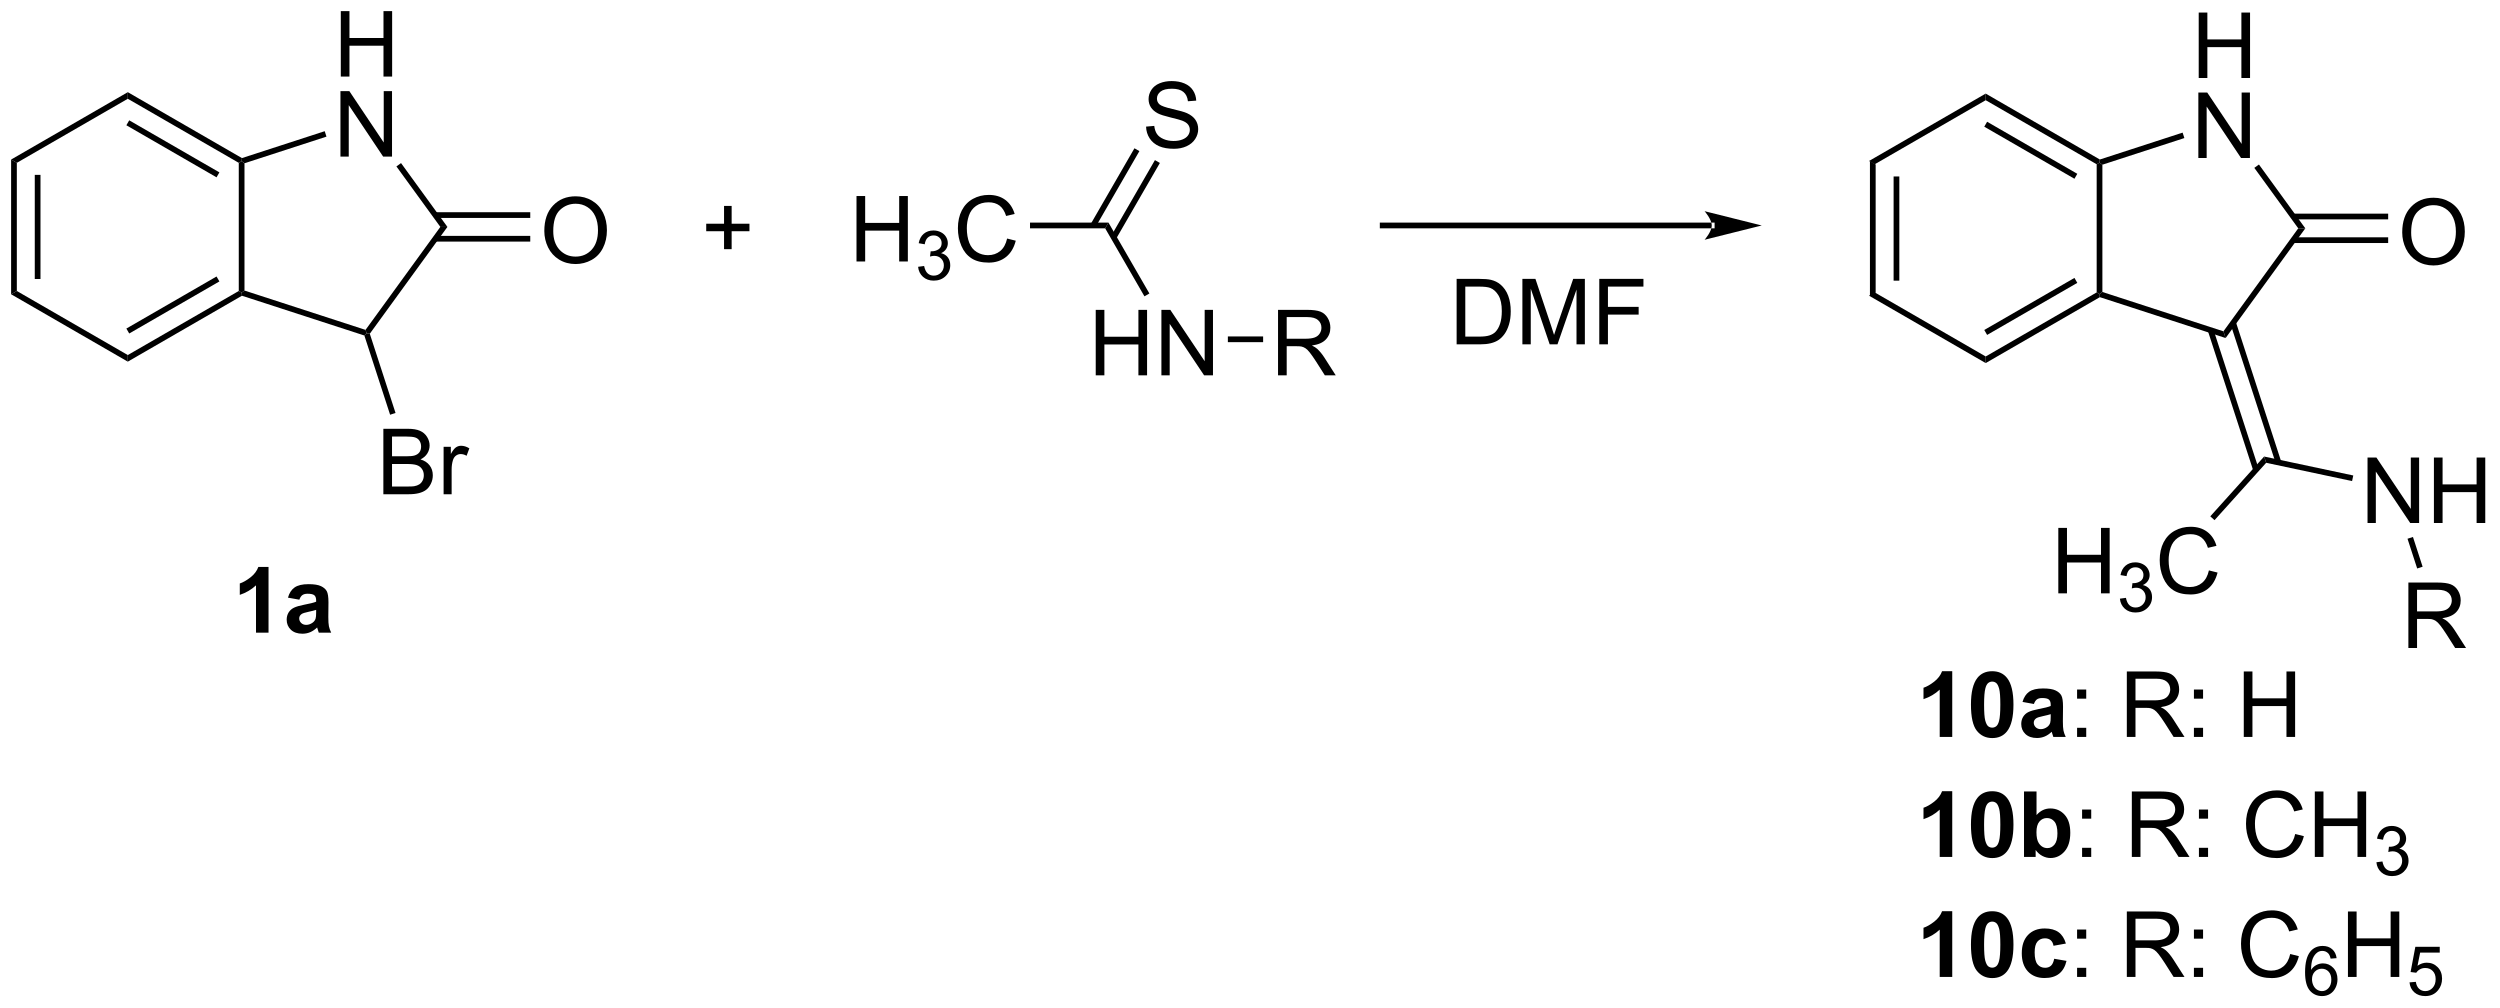 <?xml version="1.0" encoding="UTF-8"?>
<!DOCTYPE svg PUBLIC '-//W3C//DTD SVG 1.0//EN'
          'http://www.w3.org/TR/2001/REC-SVG-20010904/DTD/svg10.dtd'>
<svg stroke-dasharray="none" shape-rendering="auto" xmlns="http://www.w3.org/2000/svg" font-family="'Dialog'" text-rendering="auto" width="600" fill-opacity="1" color-interpolation="auto" color-rendering="auto" preserveAspectRatio="xMidYMid meet" font-size="12px" viewBox="0 0 600 242" fill="black" xmlns:xlink="http://www.w3.org/1999/xlink" stroke="black" image-rendering="auto" stroke-miterlimit="10" stroke-linecap="square" stroke-linejoin="miter" font-style="normal" stroke-width="1" height="242" stroke-dashoffset="0" font-weight="normal" stroke-opacity="1"
><!--Generated by the Batik Graphics2D SVG Generator--><defs id="genericDefs"
  /><g
  ><defs id="defs1"
    ><clipPath clipPathUnits="userSpaceOnUse" id="clipPath1"
      ><path d="M0.646 1.596 L225.313 1.596 L225.313 92.24 L0.646 92.24 L0.646 1.596 Z"
      /></clipPath
      ><clipPath clipPathUnits="userSpaceOnUse" id="clipPath2"
      ><path d="M2.378 29.398 L2.378 117.521 L220.799 117.521 L220.799 29.398 Z"
      /></clipPath
    ></defs
    ><g transform="scale(2.667,2.667) translate(-0.646,-1.596) matrix(1.029,0,0,1.029,-1.8,-28.643)"
    ><path d="M165.908 43.481 L166.408 43.769 L166.408 54.981 L165.908 55.269 ZM167.978 44.82 L167.978 53.93 L168.478 53.93 L168.478 44.82 Z" stroke="none" clip-path="url(#clipPath2)"
    /></g
    ><g transform="matrix(2.743,0,0,2.743,-6.522,-80.635)"
    ><path d="M165.908 55.269 L166.408 54.981 L176.117 60.586 L176.117 61.164 Z" stroke="none" clip-path="url(#clipPath2)"
    /></g
    ><g transform="matrix(2.743,0,0,2.743,-6.522,-80.635)"
    ><path d="M176.117 61.164 L176.117 60.586 L185.827 54.981 L186.077 55.125 L186.105 55.397 ZM176.242 58.701 L184.132 54.146 L183.882 53.713 L175.992 58.268 Z" stroke="none" clip-path="url(#clipPath2)"
    /></g
    ><g transform="matrix(2.743,0,0,2.743,-6.522,-80.635)"
    ><path d="M186.327 54.943 L186.077 55.125 L185.827 54.981 L185.827 43.769 L186.077 43.625 L186.327 43.807 Z" stroke="none" clip-path="url(#clipPath2)"
    /></g
    ><g transform="matrix(2.743,0,0,2.743,-6.522,-80.635)"
    ><path d="M186.105 43.353 L186.077 43.625 L185.827 43.769 L176.117 38.164 L176.117 37.586 ZM184.132 44.604 L176.242 40.049 L175.992 40.482 L183.882 45.037 Z" stroke="none" clip-path="url(#clipPath2)"
    /></g
    ><g transform="matrix(2.743,0,0,2.743,-6.522,-80.635)"
    ><path d="M176.117 37.586 L176.117 38.164 L166.408 43.769 L165.908 43.481 Z" stroke="none" clip-path="url(#clipPath2)"
    /></g
    ><g transform="matrix(2.743,0,0,2.743,-6.522,-80.635)"
    ><path d="M194.755 36.221 L194.755 30.495 L195.512 30.495 L195.512 32.846 L198.489 32.846 L198.489 30.495 L199.247 30.495 L199.247 36.221 L198.489 36.221 L198.489 33.521 L195.512 33.521 L195.512 36.221 L194.755 36.221 Z" stroke="none" clip-path="url(#clipPath2)"
    /></g
    ><g transform="matrix(2.743,0,0,2.743,-6.522,-80.635)"
    ><path d="M194.723 43.221 L194.723 37.495 L195.502 37.495 L198.51 41.989 L198.51 37.495 L199.236 37.495 L199.236 43.221 L198.458 43.221 L195.45 38.721 L195.45 43.221 L194.723 43.221 Z" stroke="none" clip-path="url(#clipPath2)"
    /></g
    ><g transform="matrix(2.743,0,0,2.743,-6.522,-80.635)"
    ><path d="M186.105 55.397 L186.077 55.125 L186.327 54.943 L196.918 58.385 L197.109 58.973 Z" stroke="none" clip-path="url(#clipPath2)"
    /></g
    ><g transform="matrix(2.743,0,0,2.743,-6.522,-80.635)"
    ><path d="M197.109 58.973 L196.918 58.385 L203.464 49.375 L204.082 49.375 Z" stroke="none" clip-path="url(#clipPath2)"
    /></g
    ><g transform="matrix(2.743,0,0,2.743,-6.522,-80.635)"
    ><path d="M204.082 49.375 L203.464 49.375 L199.62 44.084 L200.025 43.791 Z" stroke="none" clip-path="url(#clipPath2)"
    /></g
    ><g transform="matrix(2.743,0,0,2.743,-6.522,-80.635)"
    ><path d="M193.346 41 L193.5 41.476 L186.327 43.807 L186.077 43.625 L186.105 43.353 Z" stroke="none" clip-path="url(#clipPath2)"
    /></g
    ><g transform="matrix(2.743,0,0,2.743,-6.522,-80.635)"
    ><path d="M195.559 58.361 L199.53 70.581 L200.006 70.427 L196.035 58.206 ZM197.528 57.721 L201.499 69.942 L201.974 69.787 L198.004 57.566 Z" stroke="none" clip-path="url(#clipPath2)"
    /></g
    ><g transform="matrix(2.743,0,0,2.743,-6.522,-80.635)"
    ><path d="M182.471 81.312 L182.471 75.585 L183.229 75.585 L183.229 77.937 L186.205 77.937 L186.205 75.585 L186.963 75.585 L186.963 81.312 L186.205 81.312 L186.205 78.612 L183.229 78.612 L183.229 81.312 L182.471 81.312 Z" stroke="none" clip-path="url(#clipPath2)"
    /></g
    ><g transform="matrix(2.743,0,0,2.743,-6.522,-80.635)"
    ><path d="M187.859 81.777 L188.387 81.707 Q188.479 82.156 188.695 82.353 Q188.914 82.551 189.229 82.551 Q189.6 82.551 189.856 82.293 Q190.113 82.035 190.113 81.654 Q190.113 81.291 189.875 81.056 Q189.639 80.82 189.272 80.82 Q189.123 80.82 188.9 80.879 L188.959 80.416 Q189.012 80.422 189.043 80.422 Q189.381 80.422 189.65 80.246 Q189.92 80.07 189.92 79.703 Q189.92 79.414 189.723 79.225 Q189.527 79.033 189.217 79.033 Q188.908 79.033 188.703 79.227 Q188.498 79.42 188.44 79.806 L187.912 79.713 Q188.01 79.181 188.352 78.891 Q188.695 78.6 189.205 78.6 Q189.557 78.6 189.852 78.75 Q190.149 78.9 190.305 79.162 Q190.461 79.422 190.461 79.715 Q190.461 79.994 190.311 80.222 Q190.162 80.451 189.869 80.586 Q190.25 80.674 190.461 80.951 Q190.672 81.227 190.672 81.642 Q190.672 82.205 190.262 82.597 Q189.852 82.988 189.225 82.988 Q188.66 82.988 188.285 82.652 Q187.912 82.314 187.859 81.777 Z" stroke="none" clip-path="url(#clipPath2)"
    /></g
    ><g transform="matrix(2.743,0,0,2.743,-6.522,-80.635)"
    ><path d="M195.648 79.304 L196.405 79.494 Q196.168 80.429 195.549 80.921 Q194.929 81.411 194.036 81.411 Q193.108 81.411 192.528 81.033 Q191.95 80.656 191.645 79.942 Q191.343 79.226 191.343 78.406 Q191.343 77.51 191.684 76.846 Q192.028 76.179 192.658 75.833 Q193.288 75.487 194.046 75.487 Q194.905 75.487 195.491 75.924 Q196.077 76.362 196.309 77.156 L195.562 77.33 Q195.364 76.705 194.983 76.421 Q194.606 76.135 194.03 76.135 Q193.371 76.135 192.926 76.453 Q192.483 76.768 192.304 77.302 Q192.124 77.835 192.124 78.4 Q192.124 79.132 192.338 79.677 Q192.551 80.221 192.999 80.492 Q193.45 80.76 193.973 80.76 Q194.608 80.76 195.049 80.393 Q195.491 80.025 195.648 79.304 Z" stroke="none" clip-path="url(#clipPath2)"
    /></g
    ><g transform="matrix(2.743,0,0,2.743,-6.522,-80.635)"
    ><path d="M200.478 69.341 L200.657 69.89 L196.139 74.908 L195.768 74.573 Z" stroke="none" clip-path="url(#clipPath2)"
    /></g
    ><g transform="matrix(2.743,0,0,2.743,-6.522,-80.635)"
    ><path d="M209.526 75.157 L209.526 69.43 L210.304 69.43 L213.312 73.925 L213.312 69.43 L214.039 69.43 L214.039 75.157 L213.26 75.157 L210.252 70.657 L210.252 75.157 L209.526 75.157 ZM215.334 75.157 L215.334 69.43 L216.092 69.43 L216.092 71.782 L219.069 71.782 L219.069 69.43 L219.827 69.43 L219.827 75.157 L219.069 75.157 L219.069 72.456 L216.092 72.456 L216.092 75.157 L215.334 75.157 Z" stroke="none" clip-path="url(#clipPath2)"
    /></g
    ><g transform="matrix(2.743,0,0,2.743,-6.522,-80.635)"
    ><path d="M200.657 69.89 L200.478 69.341 L208.278 70.999 L208.174 71.488 Z" stroke="none" clip-path="url(#clipPath2)"
    /></g
    ><g transform="matrix(2.743,0,0,2.743,-6.522,-80.635)"
    ><path d="M212.561 49.736 Q212.561 48.309 213.327 47.504 Q214.093 46.697 215.304 46.697 Q216.095 46.697 216.731 47.077 Q217.369 47.455 217.702 48.132 Q218.038 48.809 218.038 49.668 Q218.038 50.541 217.686 51.228 Q217.335 51.916 216.689 52.27 Q216.046 52.624 215.298 52.624 Q214.491 52.624 213.853 52.233 Q213.218 51.84 212.889 51.166 Q212.561 50.489 212.561 49.736 ZM213.343 49.746 Q213.343 50.783 213.897 51.379 Q214.455 51.973 215.296 51.973 Q216.15 51.973 216.702 51.371 Q217.257 50.77 217.257 49.666 Q217.257 48.965 217.02 48.444 Q216.783 47.923 216.327 47.637 Q215.874 47.348 215.306 47.348 Q214.501 47.348 213.921 47.903 Q213.343 48.455 213.343 49.746 Z" stroke="none" clip-path="url(#clipPath2)"
    /></g
    ><g transform="matrix(2.743,0,0,2.743,-6.522,-80.635)"
    ><path d="M203.021 50.66 L211.331 50.66 L211.331 50.16 L203.021 50.16 ZM203.021 48.59 L211.331 48.59 L211.331 48.09 L203.021 48.09 Z" stroke="none" clip-path="url(#clipPath2)"
    /></g
    ><g transform="matrix(2.743,0,0,2.743,-6.522,-80.635)"
    ><path d="M152.147 49.375 L152.147 49.375 L123.356 49.375 L123.106 49.375 L123.106 48.875 L123.356 48.875 L152.147 48.875 L152.397 48.875 L152.397 49.375 ZM156.522 49.125 L151.522 47.875 C151.522 47.875 152.147 48.578 152.147 49.125 C152.147 49.672 151.522 50.375 151.522 50.375 Z" stroke="none" clip-path="url(#clipPath2)"
    /></g
    ><g transform="matrix(2.743,0,0,2.743,-6.522,-80.635)"
    ><path d="M3.35 43.356 L3.85 43.644 L3.85 54.856 L3.35 55.144 ZM5.42 44.695 L5.42 53.805 L5.92 53.805 L5.92 44.695 Z" stroke="none" clip-path="url(#clipPath2)"
    /></g
    ><g transform="matrix(2.743,0,0,2.743,-6.522,-80.635)"
    ><path d="M3.35 55.144 L3.85 54.856 L13.559 60.461 L13.559 61.039 Z" stroke="none" clip-path="url(#clipPath2)"
    /></g
    ><g transform="matrix(2.743,0,0,2.743,-6.522,-80.635)"
    ><path d="M13.559 61.039 L13.559 60.461 L23.269 54.856 L23.519 55 L23.547 55.272 ZM13.684 58.576 L21.574 54.021 L21.324 53.588 L13.434 58.143 Z" stroke="none" clip-path="url(#clipPath2)"
    /></g
    ><g transform="matrix(2.743,0,0,2.743,-6.522,-80.635)"
    ><path d="M23.769 54.818 L23.519 55 L23.269 54.856 L23.269 43.644 L23.519 43.5 L23.769 43.682 Z" stroke="none" clip-path="url(#clipPath2)"
    /></g
    ><g transform="matrix(2.743,0,0,2.743,-6.522,-80.635)"
    ><path d="M23.547 43.228 L23.519 43.5 L23.269 43.644 L13.559 38.039 L13.559 37.461 ZM21.574 44.479 L13.684 39.924 L13.434 40.357 L21.324 44.912 Z" stroke="none" clip-path="url(#clipPath2)"
    /></g
    ><g transform="matrix(2.743,0,0,2.743,-6.522,-80.635)"
    ><path d="M13.559 37.461 L13.559 38.039 L3.85 43.644 L3.35 43.356 Z" stroke="none" clip-path="url(#clipPath2)"
    /></g
    ><g transform="matrix(2.743,0,0,2.743,-6.522,-80.635)"
    ><path d="M32.196 36.096 L32.196 30.37 L32.954 30.37 L32.954 32.721 L35.931 32.721 L35.931 30.37 L36.688 30.37 L36.688 36.096 L35.931 36.096 L35.931 33.396 L32.954 33.396 L32.954 36.096 L32.196 36.096 Z" stroke="none" clip-path="url(#clipPath2)"
    /></g
    ><g transform="matrix(2.743,0,0,2.743,-6.522,-80.635)"
    ><path d="M32.165 43.096 L32.165 37.37 L32.944 37.37 L35.952 41.864 L35.952 37.37 L36.678 37.37 L36.678 43.096 L35.9 43.096 L32.892 38.596 L32.892 43.096 L32.165 43.096 Z" stroke="none" clip-path="url(#clipPath2)"
    /></g
    ><g transform="matrix(2.743,0,0,2.743,-6.522,-80.635)"
    ><path d="M23.547 55.272 L23.519 55 L23.769 54.818 L34.36 58.26 L34.456 58.554 L34.257 58.752 Z" stroke="none" clip-path="url(#clipPath2)"
    /></g
    ><g transform="matrix(2.743,0,0,2.743,-6.522,-80.635)"
    ><path d="M34.733 58.598 L34.456 58.554 L34.36 58.26 L40.906 49.25 L41.524 49.25 Z" stroke="none" clip-path="url(#clipPath2)"
    /></g
    ><g transform="matrix(2.743,0,0,2.743,-6.522,-80.635)"
    ><path d="M41.524 49.25 L40.906 49.25 L37.062 43.959 L37.467 43.666 Z" stroke="none" clip-path="url(#clipPath2)"
    /></g
    ><g transform="matrix(2.743,0,0,2.743,-6.522,-80.635)"
    ><path d="M30.788 40.875 L30.942 41.351 L23.769 43.682 L23.519 43.5 L23.547 43.228 Z" stroke="none" clip-path="url(#clipPath2)"
    /></g
    ><g transform="matrix(2.743,0,0,2.743,-6.522,-80.635)"
    ><path d="M50.003 49.611 Q50.003 48.184 50.769 47.379 Q51.535 46.572 52.745 46.572 Q53.537 46.572 54.173 46.952 Q54.811 47.33 55.144 48.007 Q55.48 48.684 55.48 49.543 Q55.48 50.416 55.128 51.103 Q54.777 51.791 54.131 52.145 Q53.488 52.499 52.74 52.499 Q51.933 52.499 51.295 52.108 Q50.66 51.715 50.331 51.041 Q50.003 50.364 50.003 49.611 ZM50.785 49.621 Q50.785 50.658 51.339 51.254 Q51.897 51.848 52.738 51.848 Q53.592 51.848 54.144 51.246 Q54.699 50.645 54.699 49.541 Q54.699 48.84 54.462 48.319 Q54.225 47.798 53.769 47.512 Q53.316 47.223 52.748 47.223 Q51.943 47.223 51.363 47.778 Q50.785 48.33 50.785 49.621 Z" stroke="none" clip-path="url(#clipPath2)"
    /></g
    ><g transform="matrix(2.743,0,0,2.743,-6.522,-80.635)"
    ><path d="M40.463 50.535 L48.773 50.535 L48.773 50.035 L40.463 50.035 ZM40.463 48.465 L48.773 48.465 L48.773 47.965 L40.463 47.965 Z" stroke="none" clip-path="url(#clipPath2)"
    /></g
    ><g transform="matrix(2.743,0,0,2.743,-6.522,-80.635)"
    ><path d="M35.92 72.641 L35.92 66.914 L38.069 66.914 Q38.725 66.914 39.121 67.089 Q39.519 67.261 39.743 67.623 Q39.967 67.985 39.967 68.378 Q39.967 68.745 39.767 69.07 Q39.569 69.393 39.168 69.594 Q39.686 69.745 39.965 70.112 Q40.246 70.479 40.246 70.979 Q40.246 71.383 40.074 71.729 Q39.905 72.073 39.655 72.261 Q39.405 72.448 39.027 72.544 Q38.652 72.641 38.105 72.641 L35.92 72.641 ZM36.678 69.32 L37.918 69.32 Q38.42 69.32 38.639 69.253 Q38.928 69.167 39.074 68.969 Q39.222 68.768 39.222 68.469 Q39.222 68.183 39.084 67.966 Q38.949 67.75 38.694 67.669 Q38.441 67.589 37.824 67.589 L36.678 67.589 L36.678 69.32 ZM36.678 71.964 L38.105 71.964 Q38.472 71.964 38.621 71.938 Q38.881 71.891 39.056 71.781 Q39.233 71.672 39.345 71.464 Q39.459 71.253 39.459 70.979 Q39.459 70.659 39.295 70.425 Q39.131 70.188 38.84 70.091 Q38.55 69.995 38.004 69.995 L36.678 69.995 L36.678 71.964 ZM41.191 72.641 L41.191 68.492 L41.824 68.492 L41.824 69.12 Q42.066 68.68 42.269 68.539 Q42.475 68.399 42.722 68.399 Q43.077 68.399 43.444 68.625 L43.202 69.276 Q42.944 69.125 42.686 69.125 Q42.457 69.125 42.272 69.263 Q42.09 69.401 42.011 69.649 Q41.894 70.024 41.894 70.469 L41.894 72.641 L41.191 72.641 Z" stroke="none" clip-path="url(#clipPath2)"
    /></g
    ><g transform="matrix(2.743,0,0,2.743,-6.522,-80.635)"
    ><path d="M34.257 58.752 L34.456 58.554 L34.733 58.598 L36.985 65.529 L36.51 65.684 Z" stroke="none" clip-path="url(#clipPath2)"
    /></g
    ><g transform="matrix(2.743,0,0,2.743,-6.522,-80.635)"
    ><path d="M25.873 84.75 L24.777 84.75 L24.777 80.612 Q24.175 81.174 23.358 81.445 L23.358 80.448 Q23.788 80.307 24.29 79.917 Q24.795 79.523 24.983 79 L25.873 79 L25.873 84.75 ZM28.57 81.867 L27.573 81.688 Q27.742 81.086 28.151 80.797 Q28.562 80.508 29.369 80.508 Q30.104 80.508 30.463 80.682 Q30.823 80.854 30.968 81.122 Q31.117 81.391 31.117 82.104 L31.104 83.385 Q31.104 83.932 31.156 84.193 Q31.211 84.453 31.354 84.75 L30.268 84.75 Q30.226 84.641 30.164 84.424 Q30.135 84.328 30.125 84.297 Q29.843 84.57 29.523 84.708 Q29.203 84.844 28.838 84.844 Q28.198 84.844 27.828 84.497 Q27.461 84.148 27.461 83.617 Q27.461 83.266 27.627 82.99 Q27.797 82.713 28.099 82.568 Q28.401 82.422 28.971 82.312 Q29.742 82.167 30.039 82.042 L30.039 81.932 Q30.039 81.617 29.883 81.482 Q29.726 81.346 29.291 81.346 Q29 81.346 28.836 81.463 Q28.672 81.578 28.57 81.867 ZM30.039 82.758 Q29.828 82.828 29.369 82.927 Q28.914 83.023 28.773 83.117 Q28.557 83.268 28.557 83.503 Q28.557 83.734 28.729 83.904 Q28.901 84.07 29.166 84.07 Q29.463 84.07 29.734 83.875 Q29.932 83.727 29.994 83.51 Q30.039 83.37 30.039 82.977 L30.039 82.758 Z" stroke="none" clip-path="url(#clipPath2)"
    /></g
    ><g transform="matrix(2.743,0,0,2.743,-6.522,-80.635)"
    ><path d="M173.19 93.875 L172.094 93.875 L172.094 89.737 Q171.492 90.299 170.675 90.57 L170.675 89.573 Q171.104 89.432 171.607 89.042 Q172.112 88.648 172.3 88.125 L173.19 88.125 L173.19 93.875 ZM176.686 88.125 Q177.52 88.125 177.988 88.719 Q178.546 89.422 178.546 91.049 Q178.546 92.674 177.983 93.385 Q177.52 93.974 176.686 93.974 Q175.851 93.974 175.338 93.331 Q174.827 92.688 174.827 91.039 Q174.827 89.422 175.39 88.711 Q175.856 88.125 176.686 88.125 ZM176.686 89.034 Q176.488 89.034 176.332 89.162 Q176.176 89.289 176.09 89.617 Q175.976 90.042 175.976 91.049 Q175.976 92.057 176.077 92.435 Q176.179 92.812 176.332 92.938 Q176.488 93.062 176.686 93.062 Q176.887 93.062 177.043 92.935 Q177.199 92.807 177.285 92.479 Q177.397 92.057 177.397 91.049 Q177.397 90.042 177.296 89.667 Q177.194 89.289 177.041 89.162 Q176.887 89.034 176.686 89.034 ZM180.336 90.992 L179.339 90.812 Q179.508 90.211 179.917 89.922 Q180.328 89.633 181.136 89.633 Q181.87 89.633 182.229 89.807 Q182.589 89.979 182.735 90.247 Q182.883 90.516 182.883 91.229 L182.87 92.51 Q182.87 93.057 182.922 93.318 Q182.977 93.578 183.12 93.875 L182.034 93.875 Q181.992 93.766 181.93 93.549 Q181.901 93.453 181.891 93.422 Q181.61 93.695 181.289 93.833 Q180.969 93.969 180.604 93.969 Q179.964 93.969 179.594 93.622 Q179.227 93.273 179.227 92.742 Q179.227 92.391 179.393 92.115 Q179.563 91.838 179.865 91.693 Q180.167 91.547 180.737 91.438 Q181.508 91.292 181.805 91.167 L181.805 91.057 Q181.805 90.742 181.649 90.607 Q181.492 90.471 181.058 90.471 Q180.766 90.471 180.602 90.588 Q180.438 90.703 180.336 90.992 ZM181.805 91.883 Q181.594 91.953 181.136 92.052 Q180.68 92.148 180.539 92.242 Q180.323 92.393 180.323 92.628 Q180.323 92.859 180.495 93.029 Q180.667 93.195 180.933 93.195 Q181.229 93.195 181.5 93 Q181.698 92.852 181.761 92.635 Q181.805 92.495 181.805 92.102 L181.805 91.883 Z" stroke="none" clip-path="url(#clipPath2)"
    /></g
    ><g transform="matrix(2.743,0,0,2.743,-6.522,-80.635)"
    ><path d="M184.113 90.526 L184.113 89.727 L184.913 89.727 L184.913 90.526 L184.113 90.526 ZM184.113 93.875 L184.113 93.073 L184.913 93.073 L184.913 93.875 L184.113 93.875 ZM188.465 93.875 L188.465 88.148 L191.004 88.148 Q191.77 88.148 192.168 88.302 Q192.567 88.456 192.804 88.846 Q193.043 89.237 193.043 89.711 Q193.043 90.32 192.647 90.74 Q192.254 91.156 191.429 91.268 Q191.731 91.414 191.887 91.555 Q192.218 91.859 192.514 92.315 L193.512 93.875 L192.559 93.875 L191.801 92.682 Q191.468 92.167 191.251 91.893 Q191.038 91.62 190.869 91.51 Q190.699 91.401 190.522 91.359 Q190.395 91.331 190.1 91.331 L189.223 91.331 L189.223 93.875 L188.465 93.875 ZM189.223 90.674 L190.85 90.674 Q191.371 90.674 191.663 90.568 Q191.957 90.461 192.108 90.224 Q192.262 89.987 192.262 89.711 Q192.262 89.305 191.965 89.044 Q191.671 88.781 191.035 88.781 L189.223 88.781 L189.223 90.674 ZM194.336 90.526 L194.336 89.727 L195.136 89.727 L195.136 90.526 L194.336 90.526 ZM194.336 93.875 L194.336 93.073 L195.136 93.073 L195.136 93.875 L194.336 93.875 ZM198.698 93.875 L198.698 88.148 L199.456 88.148 L199.456 90.5 L202.433 90.5 L202.433 88.148 L203.19 88.148 L203.19 93.875 L202.433 93.875 L202.433 91.174 L199.456 91.174 L199.456 93.875 L198.698 93.875 Z" stroke="none" clip-path="url(#clipPath2)"
    /></g
    ><g transform="matrix(2.743,0,0,2.743,-6.522,-80.635)"
    ><path d="M173.19 104.375 L172.094 104.375 L172.094 100.237 Q171.492 100.799 170.675 101.07 L170.675 100.073 Q171.104 99.932 171.607 99.542 Q172.112 99.148 172.3 98.625 L173.19 98.625 L173.19 104.375 ZM176.686 98.625 Q177.52 98.625 177.988 99.219 Q178.546 99.922 178.546 101.549 Q178.546 103.174 177.983 103.885 Q177.52 104.474 176.686 104.474 Q175.851 104.474 175.338 103.831 Q174.827 103.188 174.827 101.539 Q174.827 99.922 175.39 99.211 Q175.856 98.625 176.686 98.625 ZM176.686 99.534 Q176.488 99.534 176.332 99.662 Q176.176 99.789 176.09 100.117 Q175.976 100.542 175.976 101.549 Q175.976 102.557 176.077 102.935 Q176.179 103.312 176.332 103.438 Q176.488 103.562 176.686 103.562 Q176.887 103.562 177.043 103.435 Q177.199 103.307 177.285 102.979 Q177.397 102.557 177.397 101.549 Q177.397 100.542 177.296 100.167 Q177.194 99.789 177.041 99.662 Q176.887 99.534 176.686 99.534 ZM179.469 104.375 L179.469 98.648 L180.565 98.648 L180.565 100.711 Q181.073 100.133 181.768 100.133 Q182.526 100.133 183.021 100.682 Q183.518 101.229 183.518 102.258 Q183.518 103.32 183.013 103.896 Q182.508 104.469 181.784 104.469 Q181.43 104.469 181.084 104.292 Q180.737 104.112 180.487 103.766 L180.487 104.375 L179.469 104.375 ZM180.558 102.211 Q180.558 102.854 180.761 103.164 Q181.047 103.602 181.518 103.602 Q181.883 103.602 182.138 103.292 Q182.393 102.979 182.393 102.312 Q182.393 101.602 182.136 101.287 Q181.878 100.971 181.477 100.971 Q181.081 100.971 180.818 101.279 Q180.558 101.586 180.558 102.211 Z" stroke="none" clip-path="url(#clipPath2)"
    /></g
    ><g transform="matrix(2.743,0,0,2.743,-6.522,-80.635)"
    ><path d="M184.551 101.026 L184.551 100.227 L185.35 100.227 L185.35 101.026 L184.551 101.026 ZM184.551 104.375 L184.551 103.573 L185.35 103.573 L185.35 104.375 L184.551 104.375 ZM188.903 104.375 L188.903 98.648 L191.442 98.648 Q192.207 98.648 192.606 98.802 Q193.004 98.956 193.241 99.346 Q193.481 99.737 193.481 100.211 Q193.481 100.82 193.085 101.24 Q192.692 101.656 191.866 101.768 Q192.168 101.914 192.324 102.055 Q192.655 102.359 192.952 102.815 L193.949 104.375 L192.996 104.375 L192.238 103.182 Q191.905 102.667 191.689 102.393 Q191.475 102.12 191.306 102.01 Q191.137 101.901 190.96 101.859 Q190.832 101.831 190.538 101.831 L189.66 101.831 L189.66 104.375 L188.903 104.375 ZM189.66 101.174 L191.288 101.174 Q191.809 101.174 192.1 101.068 Q192.395 100.961 192.546 100.724 Q192.699 100.487 192.699 100.211 Q192.699 99.805 192.403 99.544 Q192.108 99.281 191.473 99.281 L189.66 99.281 L189.66 101.174 ZM194.774 101.026 L194.774 100.227 L195.573 100.227 L195.573 101.026 L194.774 101.026 ZM194.774 104.375 L194.774 103.573 L195.573 103.573 L195.573 104.375 L194.774 104.375 ZM203.198 102.367 L203.956 102.557 Q203.719 103.492 203.099 103.984 Q202.479 104.474 201.586 104.474 Q200.659 104.474 200.078 104.096 Q199.5 103.719 199.196 103.005 Q198.893 102.289 198.893 101.469 Q198.893 100.573 199.234 99.909 Q199.578 99.242 200.208 98.896 Q200.839 98.549 201.596 98.549 Q202.456 98.549 203.042 98.987 Q203.628 99.424 203.859 100.219 L203.112 100.393 Q202.914 99.768 202.534 99.484 Q202.156 99.198 201.581 99.198 Q200.922 99.198 200.477 99.516 Q200.034 99.831 199.854 100.365 Q199.675 100.898 199.675 101.463 Q199.675 102.195 199.888 102.74 Q200.102 103.284 200.55 103.555 Q201 103.823 201.524 103.823 Q202.159 103.823 202.599 103.456 Q203.042 103.088 203.198 102.367 ZM204.913 104.375 L204.913 98.648 L205.671 98.648 L205.671 101 L208.647 101 L208.647 98.648 L209.405 98.648 L209.405 104.375 L208.647 104.375 L208.647 101.674 L205.671 101.674 L205.671 104.375 L204.913 104.375 Z" stroke="none" clip-path="url(#clipPath2)"
    /></g
    ><g transform="matrix(2.743,0,0,2.743,-6.522,-80.635)"
    ><path d="M210.302 104.84 L210.829 104.77 Q210.921 105.219 211.138 105.416 Q211.356 105.614 211.671 105.614 Q212.042 105.614 212.298 105.356 Q212.556 105.098 212.556 104.717 Q212.556 104.354 212.317 104.12 Q212.081 103.883 211.714 103.883 Q211.565 103.883 211.343 103.942 L211.401 103.479 Q211.454 103.485 211.485 103.485 Q211.823 103.485 212.093 103.309 Q212.362 103.133 212.362 102.766 Q212.362 102.477 212.165 102.287 Q211.97 102.096 211.659 102.096 Q211.351 102.096 211.145 102.29 Q210.94 102.483 210.882 102.87 L210.354 102.776 Q210.452 102.245 210.794 101.954 Q211.138 101.662 211.647 101.662 Q211.999 101.662 212.294 101.813 Q212.591 101.963 212.747 102.225 Q212.903 102.485 212.903 102.778 Q212.903 103.057 212.753 103.285 Q212.604 103.514 212.311 103.649 Q212.692 103.737 212.903 104.014 Q213.114 104.29 213.114 104.706 Q213.114 105.268 212.704 105.66 Q212.294 106.051 211.667 106.051 Q211.102 106.051 210.727 105.715 Q210.354 105.377 210.302 104.84 Z" stroke="none" clip-path="url(#clipPath2)"
    /></g
    ><g transform="matrix(2.743,0,0,2.743,-6.522,-80.635)"
    ><path d="M173.19 114.875 L172.094 114.875 L172.094 110.737 Q171.492 111.299 170.675 111.57 L170.675 110.573 Q171.104 110.432 171.607 110.042 Q172.112 109.648 172.3 109.125 L173.19 109.125 L173.19 114.875 ZM176.686 109.125 Q177.52 109.125 177.988 109.719 Q178.546 110.422 178.546 112.049 Q178.546 113.674 177.983 114.385 Q177.52 114.974 176.686 114.974 Q175.851 114.974 175.338 114.331 Q174.827 113.688 174.827 112.039 Q174.827 110.422 175.39 109.711 Q175.856 109.125 176.686 109.125 ZM176.686 110.034 Q176.488 110.034 176.332 110.162 Q176.176 110.289 176.09 110.617 Q175.976 111.042 175.976 112.049 Q175.976 113.057 176.077 113.435 Q176.179 113.812 176.332 113.938 Q176.488 114.062 176.686 114.062 Q176.887 114.062 177.043 113.935 Q177.199 113.807 177.285 113.479 Q177.397 113.057 177.397 112.049 Q177.397 111.042 177.296 110.667 Q177.194 110.289 177.041 110.162 Q176.887 110.034 176.686 110.034 ZM183.133 111.953 L182.05 112.148 Q181.995 111.823 181.802 111.659 Q181.61 111.495 181.3 111.495 Q180.891 111.495 180.646 111.779 Q180.401 112.062 180.401 112.727 Q180.401 113.463 180.649 113.768 Q180.899 114.073 181.315 114.073 Q181.628 114.073 181.826 113.896 Q182.026 113.719 182.11 113.284 L183.188 113.469 Q183.018 114.211 182.542 114.591 Q182.065 114.969 181.266 114.969 Q180.354 114.969 179.813 114.396 Q179.274 113.82 179.274 112.805 Q179.274 111.776 179.815 111.206 Q180.36 110.633 181.284 110.633 Q182.042 110.633 182.49 110.958 Q182.938 111.284 183.133 111.953 Z" stroke="none" clip-path="url(#clipPath2)"
    /></g
    ><g transform="matrix(2.743,0,0,2.743,-6.522,-80.635)"
    ><path d="M184.113 111.526 L184.113 110.727 L184.913 110.727 L184.913 111.526 L184.113 111.526 ZM184.113 114.875 L184.113 114.073 L184.913 114.073 L184.913 114.875 L184.113 114.875 ZM188.465 114.875 L188.465 109.148 L191.004 109.148 Q191.77 109.148 192.168 109.302 Q192.567 109.456 192.804 109.846 Q193.043 110.237 193.043 110.711 Q193.043 111.32 192.647 111.74 Q192.254 112.156 191.429 112.268 Q191.731 112.414 191.887 112.555 Q192.218 112.859 192.514 113.315 L193.512 114.875 L192.559 114.875 L191.801 113.682 Q191.468 113.167 191.251 112.893 Q191.038 112.62 190.869 112.51 Q190.699 112.401 190.522 112.359 Q190.395 112.331 190.1 112.331 L189.223 112.331 L189.223 114.875 L188.465 114.875 ZM189.223 111.674 L190.85 111.674 Q191.371 111.674 191.663 111.568 Q191.957 111.461 192.108 111.224 Q192.262 110.987 192.262 110.711 Q192.262 110.305 191.965 110.044 Q191.671 109.781 191.035 109.781 L189.223 109.781 L189.223 111.674 ZM194.336 111.526 L194.336 110.727 L195.136 110.727 L195.136 111.526 L194.336 111.526 ZM194.336 114.875 L194.336 114.073 L195.136 114.073 L195.136 114.875 L194.336 114.875 ZM202.761 112.867 L203.518 113.057 Q203.281 113.992 202.662 114.484 Q202.042 114.974 201.149 114.974 Q200.221 114.974 199.641 114.596 Q199.063 114.219 198.758 113.505 Q198.456 112.789 198.456 111.969 Q198.456 111.073 198.797 110.409 Q199.141 109.742 199.771 109.396 Q200.401 109.049 201.159 109.049 Q202.018 109.049 202.604 109.487 Q203.19 109.924 203.422 110.719 L202.675 110.893 Q202.477 110.268 202.096 109.984 Q201.719 109.698 201.143 109.698 Q200.484 109.698 200.039 110.016 Q199.596 110.331 199.417 110.865 Q199.237 111.398 199.237 111.963 Q199.237 112.695 199.451 113.24 Q199.664 113.784 200.112 114.055 Q200.563 114.323 201.086 114.323 Q201.721 114.323 202.162 113.956 Q202.604 113.588 202.761 112.867 Z" stroke="none" clip-path="url(#clipPath2)"
    /></g
    ><g transform="matrix(2.743,0,0,2.743,-6.522,-80.635)"
    ><path d="M206.821 113.231 L206.296 113.272 Q206.225 112.961 206.096 112.821 Q205.884 112.596 205.569 112.596 Q205.317 112.596 205.128 112.737 Q204.878 112.918 204.733 113.268 Q204.591 113.616 204.585 114.26 Q204.776 113.969 205.052 113.829 Q205.327 113.688 205.628 113.688 Q206.155 113.688 206.526 114.077 Q206.897 114.465 206.897 115.081 Q206.897 115.485 206.721 115.832 Q206.548 116.178 206.243 116.364 Q205.938 116.549 205.552 116.549 Q204.893 116.549 204.477 116.065 Q204.061 115.579 204.061 114.465 Q204.061 113.219 204.52 112.655 Q204.923 112.162 205.602 112.162 Q206.108 112.162 206.432 112.448 Q206.757 112.731 206.821 113.231 ZM204.667 115.082 Q204.667 115.356 204.782 115.606 Q204.899 115.854 205.106 115.985 Q205.315 116.114 205.544 116.114 Q205.878 116.114 206.118 115.844 Q206.358 115.575 206.358 115.112 Q206.358 114.666 206.12 114.41 Q205.884 114.155 205.522 114.155 Q205.165 114.155 204.915 114.41 Q204.667 114.666 204.667 115.082 Z" stroke="none" clip-path="url(#clipPath2)"
    /></g
    ><g transform="matrix(2.743,0,0,2.743,-6.522,-80.635)"
    ><path d="M207.812 114.875 L207.812 109.148 L208.57 109.148 L208.57 111.5 L211.547 111.5 L211.547 109.148 L212.305 109.148 L212.305 114.875 L211.547 114.875 L211.547 112.174 L208.57 112.174 L208.57 114.875 L207.812 114.875 Z" stroke="none" clip-path="url(#clipPath2)"
    /></g
    ><g transform="matrix(2.743,0,0,2.743,-6.522,-80.635)"
    ><path d="M213.199 115.35 L213.752 115.303 Q213.814 115.707 214.037 115.91 Q214.262 116.114 214.578 116.114 Q214.959 116.114 215.222 115.827 Q215.486 115.54 215.486 115.065 Q215.486 114.614 215.232 114.354 Q214.98 114.092 214.57 114.092 Q214.314 114.092 214.109 114.209 Q213.904 114.325 213.787 114.508 L213.293 114.444 L213.709 112.239 L215.844 112.239 L215.844 112.743 L214.131 112.743 L213.898 113.897 Q214.285 113.627 214.711 113.627 Q215.273 113.627 215.66 114.018 Q216.047 114.407 216.047 115.018 Q216.047 115.602 215.707 116.026 Q215.293 116.549 214.578 116.549 Q213.992 116.549 213.621 116.221 Q213.252 115.891 213.199 115.35 Z" stroke="none" clip-path="url(#clipPath2)"
    /></g
    ><g transform="matrix(2.743,0,0,2.743,-6.522,-80.635)"
    ><path d="M129.826 59.525 L129.826 53.798 L131.8 53.798 Q132.467 53.798 132.819 53.879 Q133.311 53.994 133.66 54.291 Q134.113 54.673 134.337 55.27 Q134.561 55.864 134.561 56.629 Q134.561 57.283 134.407 57.788 Q134.256 58.291 134.016 58.621 Q133.779 58.95 133.496 59.14 Q133.214 59.33 132.813 59.429 Q132.412 59.525 131.894 59.525 L129.826 59.525 ZM130.584 58.848 L131.808 58.848 Q132.373 58.848 132.696 58.744 Q133.019 58.637 133.209 58.447 Q133.48 58.176 133.628 57.723 Q133.779 57.267 133.779 56.619 Q133.779 55.72 133.485 55.239 Q133.191 54.754 132.769 54.59 Q132.464 54.473 131.787 54.473 L130.584 54.473 L130.584 58.848 ZM135.58 59.525 L135.58 53.798 L136.721 53.798 L138.078 57.853 Q138.265 58.418 138.351 58.7 Q138.447 58.387 138.656 57.783 L140.025 53.798 L141.046 53.798 L141.046 59.525 L140.315 59.525 L140.315 54.731 L138.65 59.525 L137.968 59.525 L136.312 54.65 L136.312 59.525 L135.58 59.525 ZM142.307 59.525 L142.307 53.798 L146.171 53.798 L146.171 54.473 L143.065 54.473 L143.065 56.246 L145.752 56.246 L145.752 56.923 L143.065 56.923 L143.065 59.525 L142.307 59.525 Z" stroke="none" clip-path="url(#clipPath2)"
    /></g
    ><g transform="matrix(2.743,0,0,2.743,-6.522,-80.635)"
    ><path d="M213.1 86.094 L213.1 80.367 L215.639 80.367 Q216.405 80.367 216.803 80.521 Q217.202 80.675 217.439 81.065 Q217.678 81.456 217.678 81.93 Q217.678 82.539 217.282 82.959 Q216.889 83.375 216.064 83.487 Q216.366 83.633 216.522 83.774 Q216.853 84.078 217.15 84.534 L218.147 86.094 L217.194 86.094 L216.436 84.901 Q216.103 84.386 215.887 84.112 Q215.673 83.839 215.504 83.729 Q215.335 83.62 215.157 83.578 Q215.03 83.55 214.736 83.55 L213.858 83.55 L213.858 86.094 L213.1 86.094 ZM213.858 82.893 L215.486 82.893 Q216.006 82.893 216.298 82.787 Q216.592 82.68 216.743 82.443 Q216.897 82.206 216.897 81.93 Q216.897 81.524 216.6 81.263 Q216.306 81 215.671 81 L213.858 81 L213.858 82.893 Z" stroke="none" clip-path="url(#clipPath2)"
    /></g
    ><g transform="matrix(2.743,0,0,2.743,-6.522,-80.635)"
    ><path d="M213.024 76.534 L213.5 76.379 L214.346 78.982 L213.87 79.137 Z" stroke="none" clip-path="url(#clipPath2)"
    /></g
    ><g transform="matrix(2.743,0,0,2.743,-6.522,-80.635)"
    ><path d="M77.318 52.275 L77.318 46.548 L78.076 46.548 L78.076 48.9 L81.052 48.9 L81.052 46.548 L81.81 46.548 L81.81 52.275 L81.052 52.275 L81.052 49.575 L78.076 49.575 L78.076 52.275 L77.318 52.275 Z" stroke="none" clip-path="url(#clipPath2)"
    /></g
    ><g transform="matrix(2.743,0,0,2.743,-6.522,-80.635)"
    ><path d="M82.707 52.74 L83.234 52.67 Q83.326 53.119 83.543 53.316 Q83.761 53.514 84.076 53.514 Q84.447 53.514 84.703 53.256 Q84.961 52.998 84.961 52.617 Q84.961 52.254 84.722 52.02 Q84.486 51.783 84.119 51.783 Q83.97 51.783 83.748 51.842 L83.806 51.379 Q83.859 51.385 83.89 51.385 Q84.228 51.385 84.498 51.209 Q84.767 51.033 84.767 50.666 Q84.767 50.377 84.57 50.188 Q84.375 49.996 84.064 49.996 Q83.755 49.996 83.55 50.19 Q83.345 50.383 83.287 50.77 L82.759 50.676 Q82.857 50.145 83.199 49.853 Q83.543 49.562 84.052 49.562 Q84.404 49.562 84.699 49.713 Q84.996 49.863 85.152 50.125 Q85.308 50.385 85.308 50.678 Q85.308 50.957 85.158 51.185 Q85.009 51.414 84.716 51.549 Q85.097 51.637 85.308 51.914 Q85.519 52.19 85.519 52.605 Q85.519 53.168 85.109 53.56 Q84.699 53.951 84.072 53.951 Q83.507 53.951 83.132 53.615 Q82.759 53.277 82.707 52.74 Z" stroke="none" clip-path="url(#clipPath2)"
    /></g
    ><g transform="matrix(2.743,0,0,2.743,-6.522,-80.635)"
    ><path d="M90.495 50.267 L91.252 50.457 Q91.016 51.392 90.396 51.884 Q89.776 52.374 88.883 52.374 Q87.956 52.374 87.375 51.996 Q86.797 51.619 86.492 50.905 Q86.19 50.189 86.19 49.369 Q86.19 48.473 86.531 47.809 Q86.875 47.142 87.505 46.796 Q88.135 46.45 88.893 46.45 Q89.752 46.45 90.338 46.887 Q90.924 47.325 91.156 48.119 L90.409 48.293 Q90.211 47.668 89.831 47.384 Q89.453 47.098 88.877 47.098 Q88.219 47.098 87.773 47.416 Q87.331 47.731 87.151 48.265 Q86.971 48.798 86.971 49.364 Q86.971 50.095 87.185 50.64 Q87.398 51.184 87.846 51.455 Q88.297 51.723 88.82 51.723 Q89.456 51.723 89.896 51.356 Q90.338 50.989 90.495 50.267 Z" stroke="none" clip-path="url(#clipPath2)"
    /></g
    ><g transform="matrix(2.743,0,0,2.743,-6.522,-80.635)"
    ><path d="M92.499 49.375 L92.499 48.875 L99.364 48.875 L99.075 49.375 Z" stroke="none" clip-path="url(#clipPath2)"
    /></g
    ><g transform="matrix(2.743,0,0,2.743,-6.522,-80.635)"
    ><path d="M102.654 40.475 L103.37 40.412 Q103.42 40.842 103.605 41.118 Q103.792 41.394 104.183 41.563 Q104.573 41.732 105.06 41.732 Q105.495 41.732 105.826 41.605 Q106.159 41.475 106.321 41.251 Q106.482 41.027 106.482 40.761 Q106.482 40.49 106.326 40.29 Q106.17 40.089 105.81 39.951 Q105.581 39.863 104.792 39.672 Q104.003 39.482 103.685 39.316 Q103.276 39.1 103.073 38.782 Q102.873 38.464 102.873 38.068 Q102.873 37.636 103.118 37.258 Q103.365 36.881 103.836 36.685 Q104.31 36.49 104.888 36.49 Q105.526 36.49 106.011 36.696 Q106.498 36.902 106.758 37.3 Q107.021 37.699 107.042 38.201 L106.316 38.256 Q106.256 37.714 105.917 37.438 Q105.581 37.16 104.92 37.16 Q104.232 37.16 103.917 37.412 Q103.605 37.662 103.605 38.019 Q103.605 38.326 103.826 38.527 Q104.045 38.725 104.969 38.935 Q105.894 39.144 106.237 39.3 Q106.737 39.529 106.974 39.883 Q107.214 40.238 107.214 40.699 Q107.214 41.154 106.951 41.56 Q106.691 41.964 106.198 42.191 Q105.709 42.415 105.097 42.415 Q104.318 42.415 103.792 42.188 Q103.269 41.959 102.969 41.506 Q102.67 41.05 102.654 40.475 Z" stroke="none" clip-path="url(#clipPath2)"
    /></g
    ><g transform="matrix(2.743,0,0,2.743,-6.522,-80.635)"
    ><path d="M100.034 50.285 L103.862 43.655 L103.429 43.405 L99.601 50.035 ZM98.241 49.25 L102.069 42.62 L101.636 42.37 L97.808 49 Z" stroke="none" clip-path="url(#clipPath2)"
    /></g
    ><g transform="matrix(2.743,0,0,2.743,-6.522,-80.635)"
    ><path d="M98.249 62.234 L98.249 56.508 L99.006 56.508 L99.006 58.859 L101.983 58.859 L101.983 56.508 L102.741 56.508 L102.741 62.234 L101.983 62.234 L101.983 59.534 L99.006 59.534 L99.006 62.234 L98.249 62.234 ZM103.995 62.234 L103.995 56.508 L104.773 56.508 L107.781 61.002 L107.781 56.508 L108.508 56.508 L108.508 62.234 L107.729 62.234 L104.721 57.734 L104.721 62.234 L103.995 62.234 Z" stroke="none" clip-path="url(#clipPath2)"
    /></g
    ><g transform="matrix(2.743,0,0,2.743,-6.522,-80.635)"
    ><path d="M99.075 49.375 L99.364 48.875 L102.944 55.075 L102.511 55.325 Z" stroke="none" clip-path="url(#clipPath2)"
    /></g
    ><g transform="matrix(2.743,0,0,2.743,-6.522,-80.635)"
    ><path d="M114.2 62.234 L114.2 56.508 L116.739 56.508 Q117.505 56.508 117.903 56.661 Q118.302 56.815 118.538 57.206 Q118.778 57.596 118.778 58.07 Q118.778 58.68 118.382 59.099 Q117.989 59.516 117.163 59.627 Q117.466 59.773 117.622 59.914 Q117.953 60.219 118.249 60.674 L119.247 62.234 L118.294 62.234 L117.536 61.042 Q117.203 60.526 116.986 60.252 Q116.773 59.979 116.604 59.87 Q116.434 59.76 116.257 59.719 Q116.13 59.69 115.835 59.69 L114.958 59.69 L114.958 62.234 L114.2 62.234 ZM114.958 59.034 L116.585 59.034 Q117.106 59.034 117.398 58.927 Q117.692 58.82 117.843 58.583 Q117.997 58.346 117.997 58.07 Q117.997 57.664 117.7 57.404 Q117.406 57.141 116.77 57.141 L114.958 57.141 L114.958 59.034 Z" stroke="none" clip-path="url(#clipPath2)"
    /></g
    ><g transform="matrix(2.743,0,0,2.743,-6.522,-80.635)"
    ><path d="M109.81 59.334 L109.81 58.834 L112.895 58.834 L112.895 59.334 Z" stroke="none" clip-path="url(#clipPath2)"
    /></g
    ><g transform="matrix(2.743,0,0,2.743,-6.522,-80.635)"
    ><path d="M65.729 51.198 L65.729 49.628 L64.169 49.628 L64.169 48.971 L65.729 48.971 L65.729 47.414 L66.393 47.414 L66.393 48.971 L67.951 48.971 L67.951 49.628 L66.393 49.628 L66.393 51.198 L65.729 51.198 Z" stroke="none" clip-path="url(#clipPath2)"
    /></g
  ></g
></svg
>
